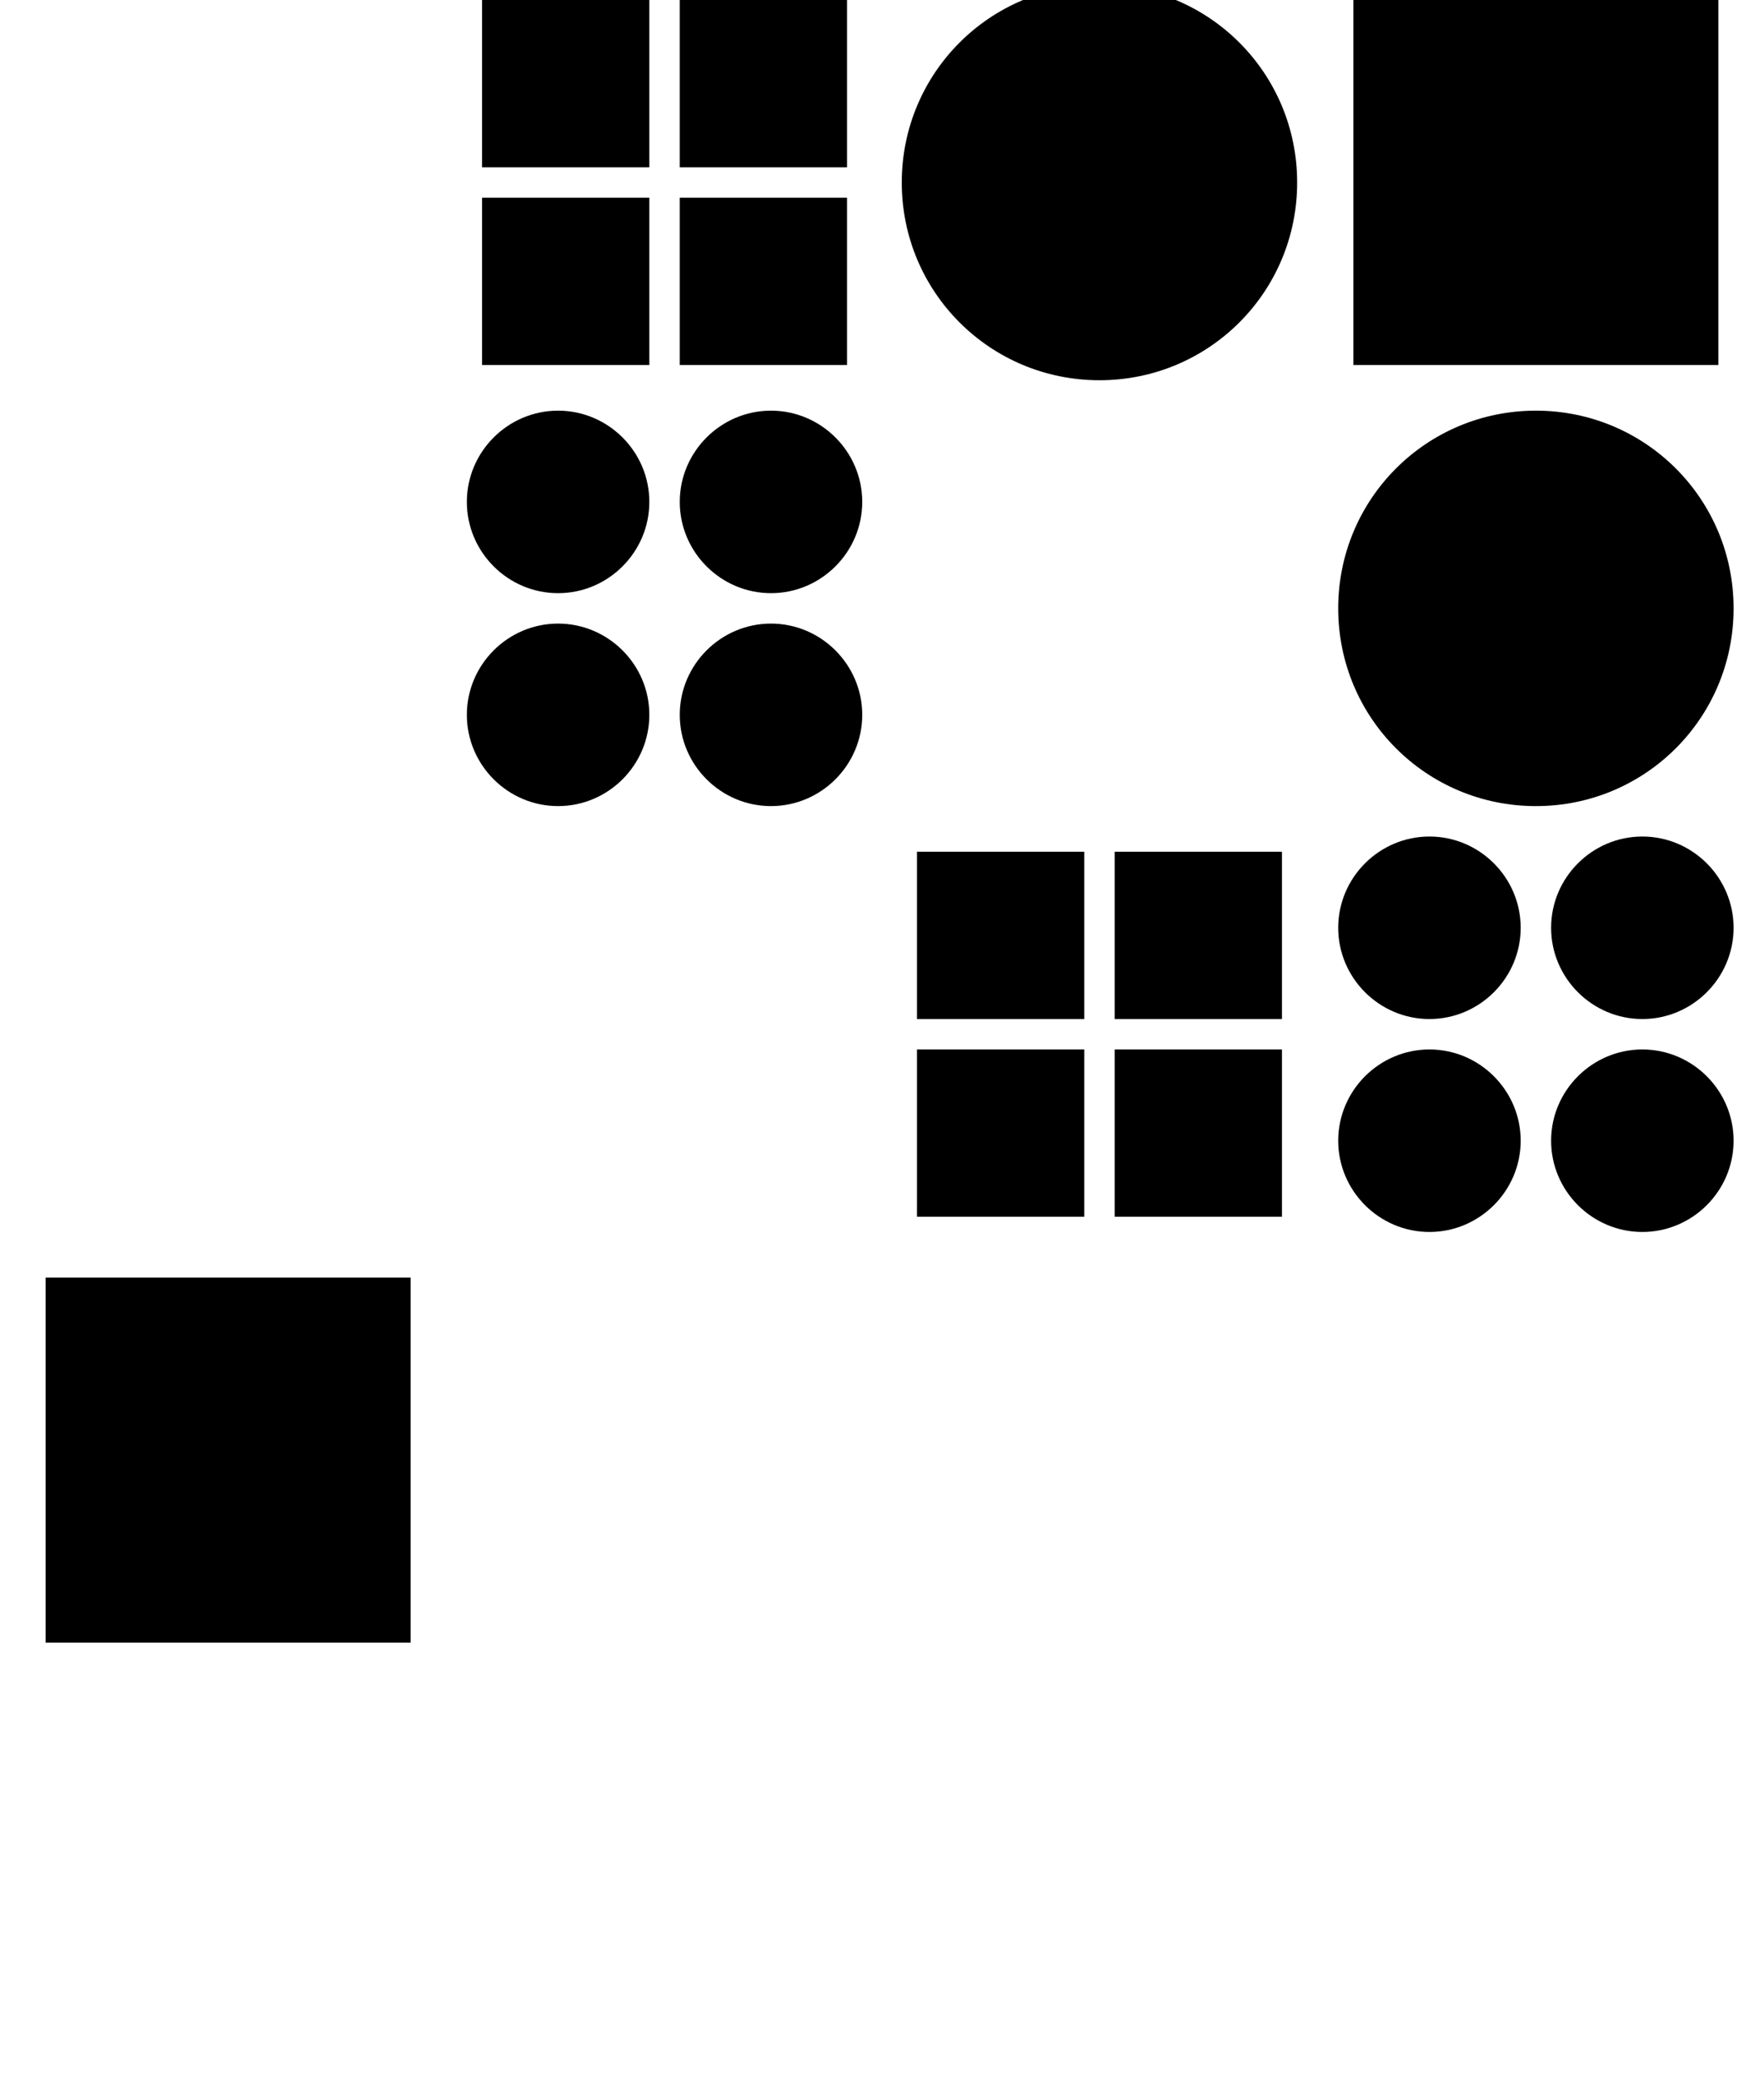 <?xml version="1.0" encoding="utf-8"?>
<!-- Generator: Adobe Illustrator 22.1.0, SVG Export Plug-In . SVG Version: 6.00 Build 0)  -->
<svg version="1.1" id="Livello_1" xmlns="http://www.w3.org/2000/svg" xmlns:xlink="http://www.w3.org/1999/xlink" x="0px" y="0px"
	 viewBox="0 0 116 137" style="enable-background:new 0 0 116 137;" xml:space="preserve">
<style type="text/css">
	.st0{fill:none;}
</style>
<g>
	<path d="M114,40c0,7.2-5.8,13-13,13s-13-5.8-13-13s5.8-13,13-13S114,32.8,114,40z"/>
	<g>
		<path d="M100,61c0,3.3-2.7,6-6,6s-6-2.7-6-6s2.7-6,6-6S100,57.7,100,61z"/>
		<path d="M114,61c0,3.3-2.7,6-6,6s-6-2.7-6-6s2.7-6,6-6S114,57.7,114,61z"/>
		<path d="M100,75c0,3.3-2.7,6-6,6s-6-2.7-6-6s2.7-6,6-6S100,71.7,100,75z"/>
		<path d="M114,75c0,3.3-2.7,6-6,6s-6-2.7-6-6s2.7-6,6-6S114,71.7,114,75z"/>
	</g>
	<path d="M85.3,12c0,7.2-5.8,13-13,13s-13-5.8-13-13s5.8-13,13-13S85.3,4.8,85.3,12z"/>
	<g>
		<path d="M42.7,33c0,3.3-2.7,6-6,6s-6-2.7-6-6s2.7-6,6-6S42.7,29.7,42.7,33z"/>
		<path d="M56.7,33c0,3.3-2.7,6-6,6s-6-2.7-6-6s2.7-6,6-6S56.7,29.7,56.7,33z"/>
		<path d="M42.7,47c0,3.3-2.7,6-6,6s-6-2.7-6-6s2.7-6,6-6S42.7,43.7,42.7,47z"/>
		<path d="M56.7,47c0,3.3-2.7,6-6,6s-6-2.7-6-6s2.7-6,6-6S56.7,43.7,56.7,47z"/>
	</g>
	<path d="M3,84h24v24H3V84z"/>
	<g>
		<path d="M60.3,56h11v11h-11V56z"/>
		<path d="M73.3,56h11v11h-11V56z"/>
		<path d="M60.3,69h11v11h-11V69z"/>
		<path d="M73.3,69h11v11h-11V69z"/>
	</g>
	<path d="M89,0h24v24H89V0z"/>
	<g>
		<path d="M31.7,0h11v11h-11V0z"/>
		<path d="M44.7,0h11v11h-11V0z"/>
		<path d="M31.7,13h11v11h-11V13z"/>
		<path d="M44.7,13h11v11h-11V13z"/>
	</g>
	<g>
		<path class="st0" d="M87.3,96l-7.5,13h-15l-7.5-13l7.5-13h15L87.3,96z"/>
	</g>
	<g>
		<path class="st0" d="M116,124l-7.5,13h-15L86,124l7.5-13h15L116,124z"/>
	</g>
	<g>
		<path class="st0" d="M87.3,124l-7.5,13h-15l-7.5-13l7.5-13h15L87.3,124z"/>
	</g>
	<g>
		<path class="st0" d="M58.7,96l-7.5,13h-15l-7.5-13l7.5-13h15L58.7,96z"/>
	</g>
	<g>
		<path class="st0" d="M30,68l-7.5,13h-15L0,68l7.5-13h15L30,68z"/>
	</g>
	<g>
		<path class="st0" d="M116,96l-7.5,13h-15L86,96l7.5-13h15L116,96z"/>
	</g>
	<g>
		<path class="st0" d="M87.3,40l-7.5,13h-15l-7.5-13l7.5-13h15L87.3,40z"/>
	</g>
	<g>
		<path class="st0" d="M30,40l-7.5,13h-15L0,40l7.5-13h15L30,40z"/>
	</g>
	<g>
		<path class="st0" d="M58.7,124l-7.5,13h-15l-7.5-13l7.5-13h15L58.7,124z"/>
	</g>
	<g>
		<path class="st0" d="M30,12l-7.5,13h-15L0,12L7.5-1h15L30,12z"/>
	</g>
	<g>
		<path class="st0" d="M30,124l-7.5,13h-15L0,124l7.5-13h15L30,124z"/>
	</g>
	<g>
		<path class="st0" d="M58.7,68l-7.5,13h-15l-7.5-13l7.5-13h15L58.7,68z"/>
	</g>
</g>
</svg>
